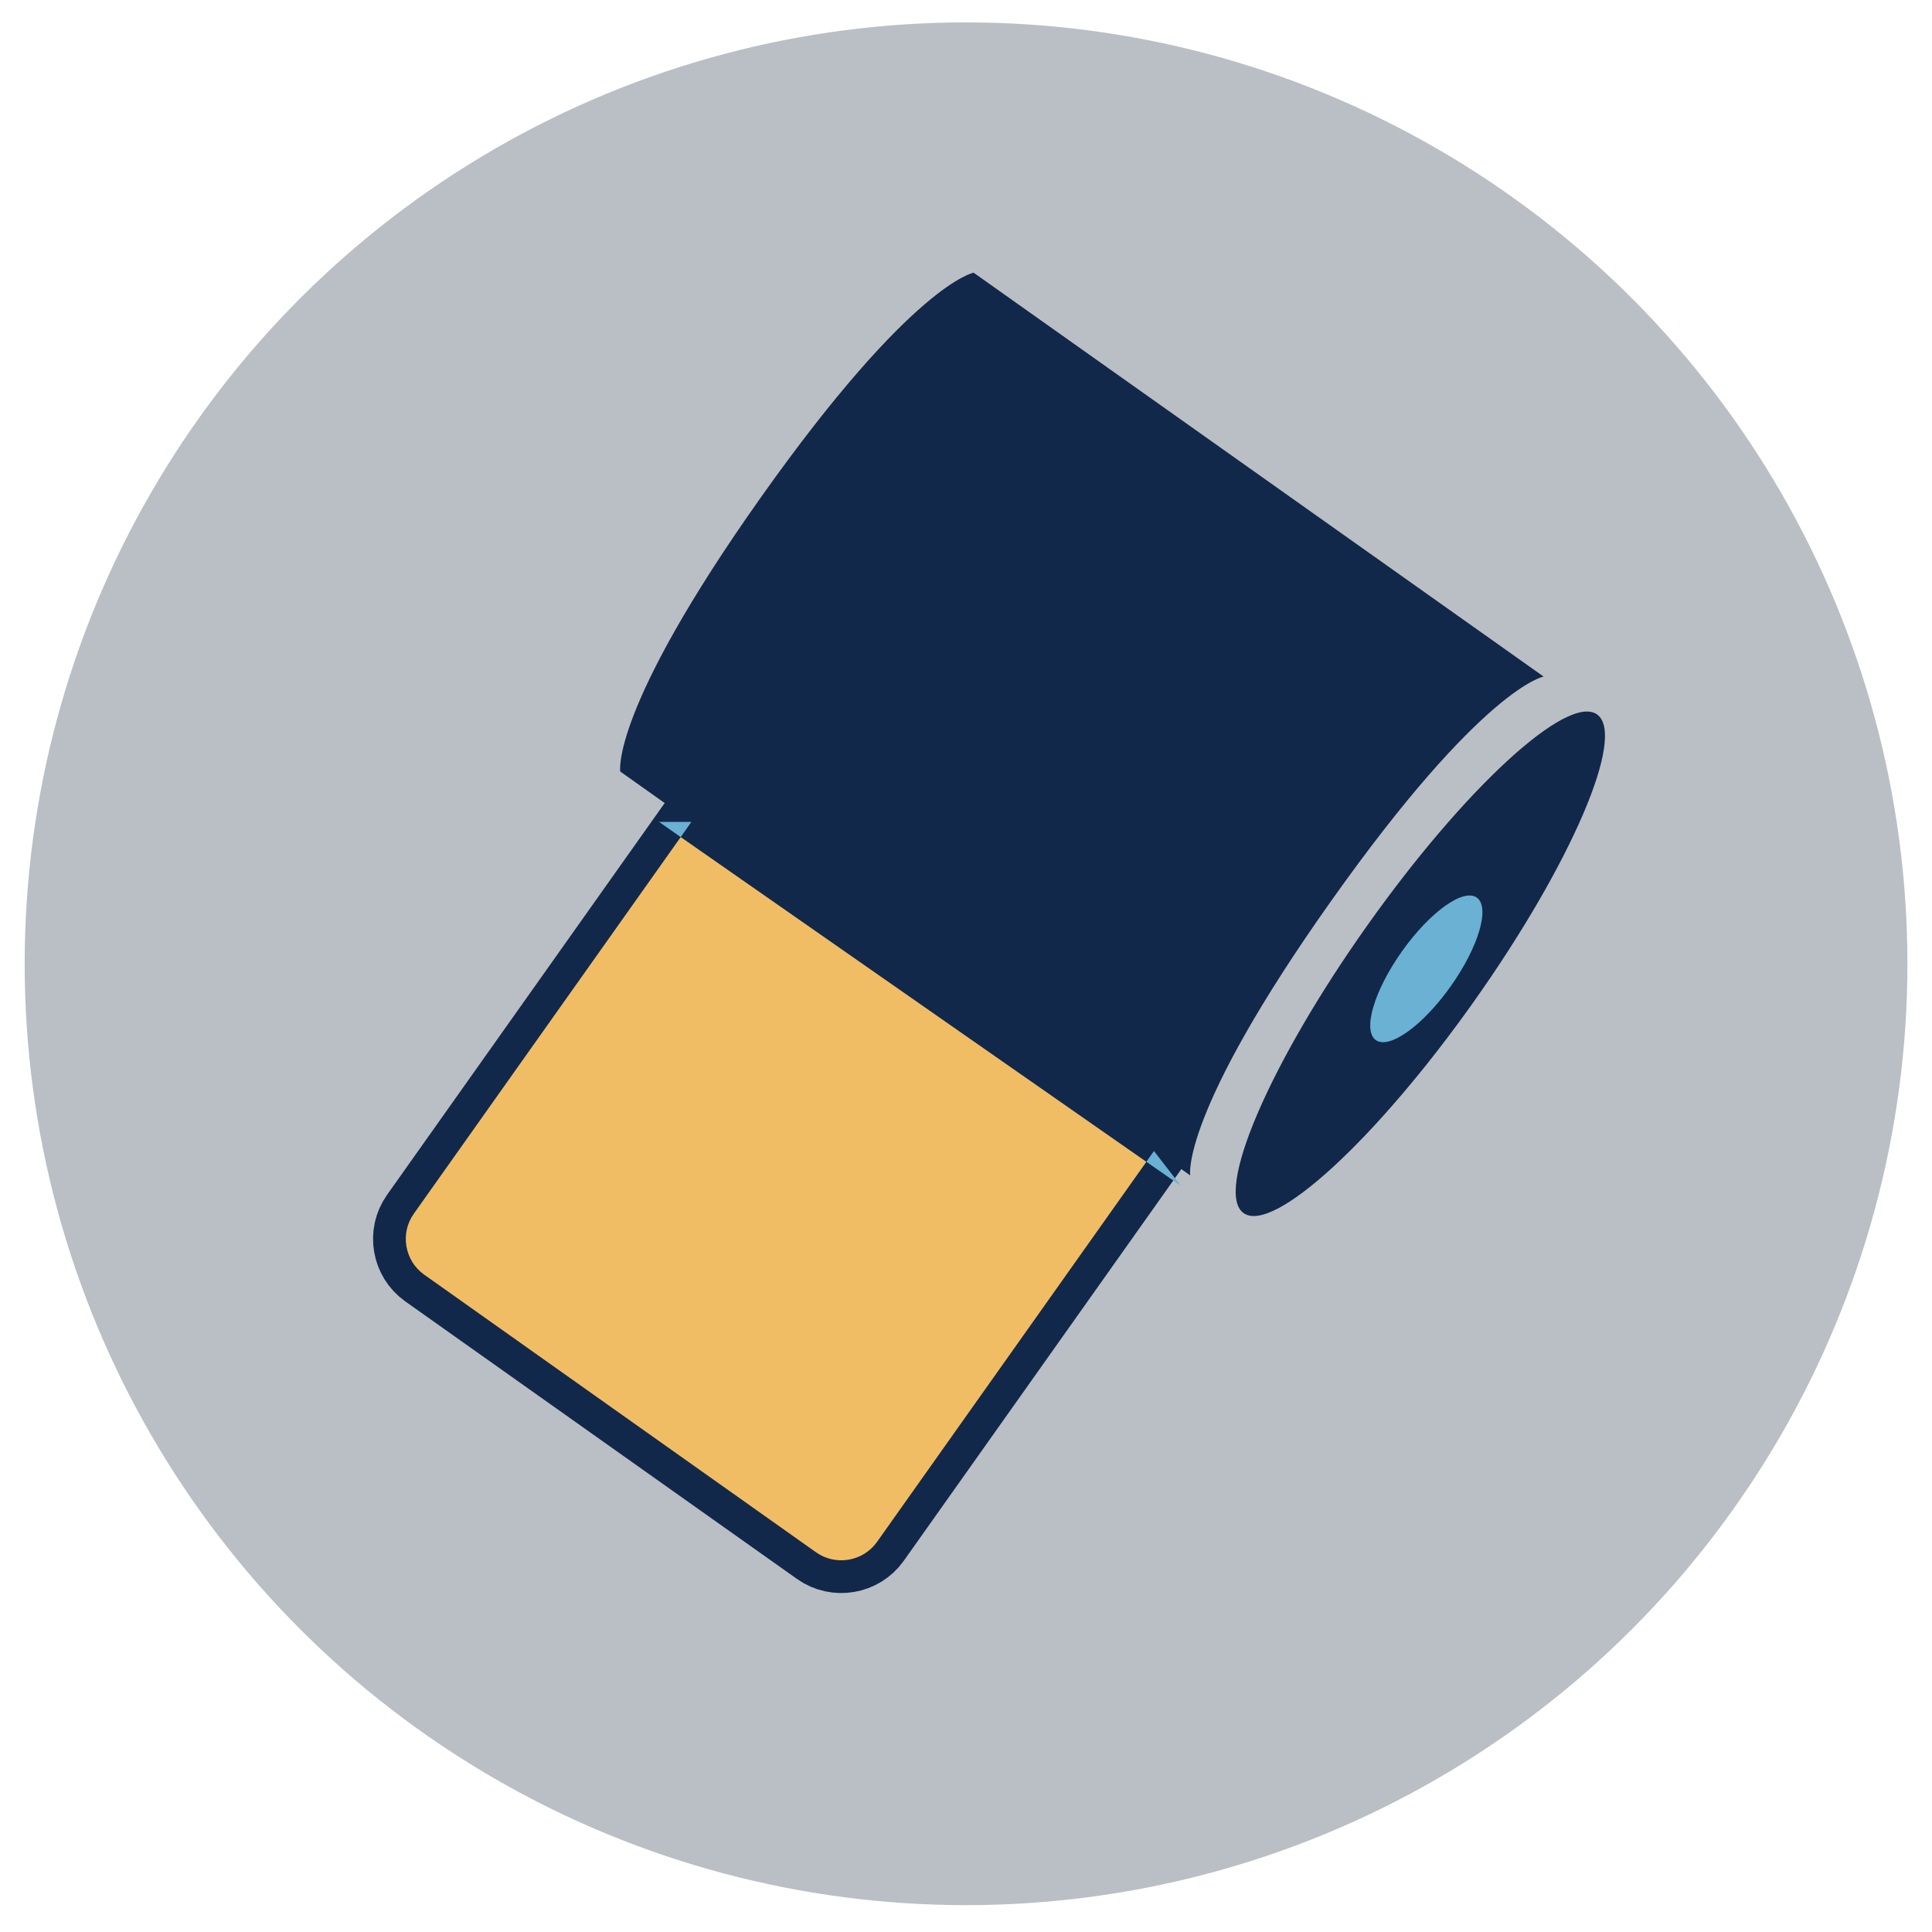 <?xml version="1.0" encoding="utf-8"?>
<!-- Generator: Adobe Illustrator 15.1.0, SVG Export Plug-In . SVG Version: 6.00 Build 0)  -->
<!DOCTYPE svg PUBLIC "-//W3C//DTD SVG 1.1//EN" "http://www.w3.org/Graphics/SVG/1.1/DTD/svg11.dtd">
<svg version="1.1" id="レイヤー_1" xmlns="http://www.w3.org/2000/svg" xmlns:xlink="http://www.w3.org/1999/xlink" x="0px"
	 y="0px" width="44.25px" height="44.25px" viewBox="0 0 44.25 44.25" enable-background="new 0 0 44.25 44.25"
	 xml:space="preserve">
<g>
	<circle fill="#BABFC5" cx="22.126" cy="22.074" r="21.561"/>
	<path fill="#11284A" d="M33.756,22.941c2.234-3.154,3.498-6.099,2.822-6.578c-0.676-0.479-3.035,1.689-5.27,4.844
		c-2.236,3.154-3.5,6.1-2.824,6.578C29.16,28.265,31.52,26.096,33.756,22.941z"/>
	
		<ellipse transform="matrix(-0.816 -0.578 0.578 -0.816 46.518 59.184)" fill="#6AB1D4" cx="32.686" cy="22.183" rx="0.687" ry="2"/>
	<g>
		<path fill="none" stroke="#11284A" stroke-width="1.5" stroke-miterlimit="10" d="M9.477,27.8
			c-0.318,0.448-0.21,1.077,0.238,1.394l8.976,6.36c0.449,0.317,1.076,0.211,1.395-0.237l6.17-8.707l-10.665-7.438L9.477,27.8z"/>
		<path fill="#F1BD64" d="M9.477,27.8c-0.318,0.448-0.21,1.077,0.238,1.394l8.976,6.36c0.449,0.317,1.076,0.211,1.395-0.237
			l6.17-8.707l-10.665-7.438L9.477,27.8z"/>
		<path fill="#11284A" d="M22.3,6.246c0,0-1.395,0.238-4.865,5.134c-3.469,4.896-3.229,6.291-3.229,6.291l1.629,1.155l10.538,7.466
			l0.057,0.072l0.016-0.021l0.814,0.578c0,0-0.238-1.395,3.232-6.291c3.469-4.895,4.863-5.134,4.863-5.134L22.3,6.246z"/>
		<polygon fill="#6AB1D4" points="27.049,27.162 26.43,26.363 26.256,26.609 		"/>
		<polygon fill="#6AB1D4" points="15.095,18.825 15.591,19.172 15.835,18.825 		"/>
	</g>
</g>
</svg>
